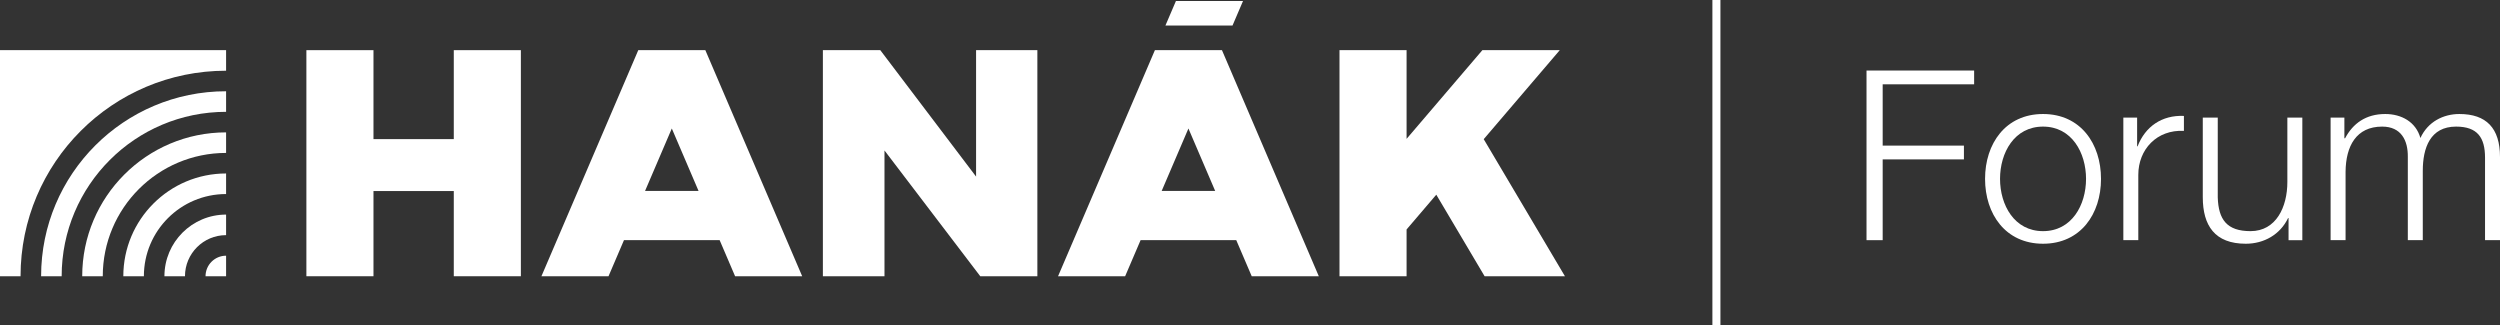 <?xml version="1.0" encoding="utf-8"?>
<!-- Generator: Adobe Illustrator 15.0.2, SVG Export Plug-In . SVG Version: 6.00 Build 0)  -->
<!DOCTYPE svg PUBLIC "-//W3C//DTD SVG 1.1//EN" "http://www.w3.org/Graphics/SVG/1.1/DTD/svg11.dtd">
<svg version="1.1" id="Vrstva_1" xmlns="http://www.w3.org/2000/svg" xmlns:xlink="http://www.w3.org/1999/xlink" x="0px" y="0px"
	 width="2447.565px" height="318.601px" viewBox="3.068 25.112 2447.565 318.601"
	 enable-background="new 3.068 25.112 2447.565 318.601" xml:space="preserve">
<rect x="3.068" y="25.112" width="2447.565" height="318.601" fill="#333333" stroke="none"/>
<g>
	<g>
		<polygon fill="#FFFFFF" points="1455.669,161.361 1530.127,74.221 1454.346,74.221 1380.148,161.058 1380.148,74.221 
			1314.465,74.221 1314.465,295.563 1380.148,295.563 1380.148,249.752 1409.231,215.714 1456.541,295.563 1535.188,295.563 		"/>
		<path fill="#FFFFFF" d="M1199.423,74.221h-0.024h-65.654h-0.026l0.012,0.026l-94.808,221.316h65.68l15.147-35.364h93.64
			l15.149,35.364h65.678l-94.807-221.316L1199.423,74.221z M1140.38,212.048l26.193-61.142l26.19,61.142H1140.38z"/>
		<path fill="#FFFFFF" d="M164.047,295.563h20.12c0-22.225,18.021-40.248,40.247-40.248v-20.119
			C191.073,235.196,164.047,262.228,164.047,295.563z"/>
		<path fill="#FFFFFF" d="M204.291,295.563h20.122v-20.115C213.301,275.448,204.291,284.447,204.291,295.563z"/>
		<path fill="#FFFFFF" d="M123.799,295.563h20.126c0-44.452,36.038-80.482,80.487-80.482v-20.135
			C168.848,194.946,123.799,240.002,123.799,295.563z"/>
		<path fill="#FFFFFF" d="M83.554,295.563h20.124c0-66.677,54.057-120.734,120.734-120.734V154.71
			C146.624,154.71,83.554,217.775,83.554,295.563z"/>
		<path fill="#FFFFFF" d="M43.311,295.563h20.125c0-88.9,72.074-160.971,160.976-160.971V114.46
			C124.399,114.46,43.311,195.55,43.311,295.563z"/>
		<path fill="#FFFFFF" d="M3.068,295.563h20.117c0-111.125,90.102-201.218,201.228-201.218V74.221H3.068V295.563z"/>
		<polygon fill="#FFFFFF" points="447.336,161.313 368.715,161.313 368.715,74.221 303.034,74.221 303.034,295.563 368.715,295.563 
			368.715,212.147 447.336,212.147 447.336,295.563 513.015,295.563 513.015,74.221 447.336,74.221 		"/>
		<polygon fill="#FFFFFF" points="958.672,197.989 864.898,74.221 808.69,74.221 808.69,295.563 869,295.563 869,172.416 
			962.781,295.563 1018.677,295.563 1018.677,74.221 958.672,74.221 		"/>
		<path fill="#FFFFFF" d="M693.636,74.221h-0.023h-65.654h-0.025l0.013,0.026l-94.808,221.316h65.679l15.148-35.364h93.64
			l15.149,35.364h65.679L693.625,74.247L693.636,74.221z M634.595,212.048l26.191-61.142l26.191,61.142H634.595z"/>
		<polygon fill="#FFFFFF" points="1220.025,26.067 1154.348,26.067 1144.063,50.08 1209.74,50.08 		"/>
	</g>
	<g>
		<rect x="1679.551" y="25.112" fill="#FFFFFF" width="7.863" height="318.601"/>
		<polygon fill="#FFFFFF" points="1830.434,260.24 1846.251,260.24 1846.251,181.158 1925.797,181.158 1925.797,167.667 
			1846.251,167.667 1846.251,107.657 1935.797,107.657 1935.797,94.165 1830.434,94.165 		"/>
		<path fill="#FFFFFF" d="M2003.251,136.731c-36.751,0-56.755,29.076-56.755,63.496c0,34.43,20.004,63.504,56.755,63.504
			c36.752,0,56.756-29.074,56.756-63.504C2060.007,165.808,2040.003,136.731,2003.251,136.731z M2003.251,251.403
			c-28.142,0-42.1-25.587-42.1-51.176c0-25.586,13.958-51.169,42.1-51.169c28.145,0,42.105,25.583,42.105,51.169
			C2045.357,225.816,2031.396,251.403,2003.251,251.403z"/>
		<path fill="#FFFFFF" d="M2095.827,168.363h-0.465v-28.145h-13.49V260.24h14.651v-63.963c0-24.89,18.146-44.429,44.658-43.031
			v-14.655C2119.555,137.66,2103.272,149.058,2095.827,168.363z"/>
		<path fill="#FFFFFF" d="M2242.455,203.255c0,24.424-10.928,48.148-36.051,48.148c-23.257,0-31.401-11.398-32.097-33.031v-78.153
			h-14.657v77.924c0,27.909,11.863,45.589,42.1,45.589c17.912,0,33.729-9.074,41.406-25.124h0.465v21.633h13.491V140.219h-14.657
			V203.255z"/>
		<path fill="#FFFFFF" d="M2410.859,136.731c-15.82,0-30.937,7.672-38.146,23.493c-4.423-15.821-18.61-23.493-34.427-23.493
			c-19.071,0-31.633,9.302-39.307,23.725h-0.699v-20.237h-13.488V260.24h14.651v-66.992c0.232-25.115,10.468-44.19,35.821-44.19
			c18.605,0,25.352,13.49,25.121,29.772v81.41h14.652v-67.918c0-22.33,7.211-43.264,32.564-43.264
			c20.93,0,28.379,10.7,28.379,30.468v80.714h14.652v-81.41C2450.633,150.451,2437.142,136.731,2410.859,136.731z"/>
	</g>
</g>
</svg>

